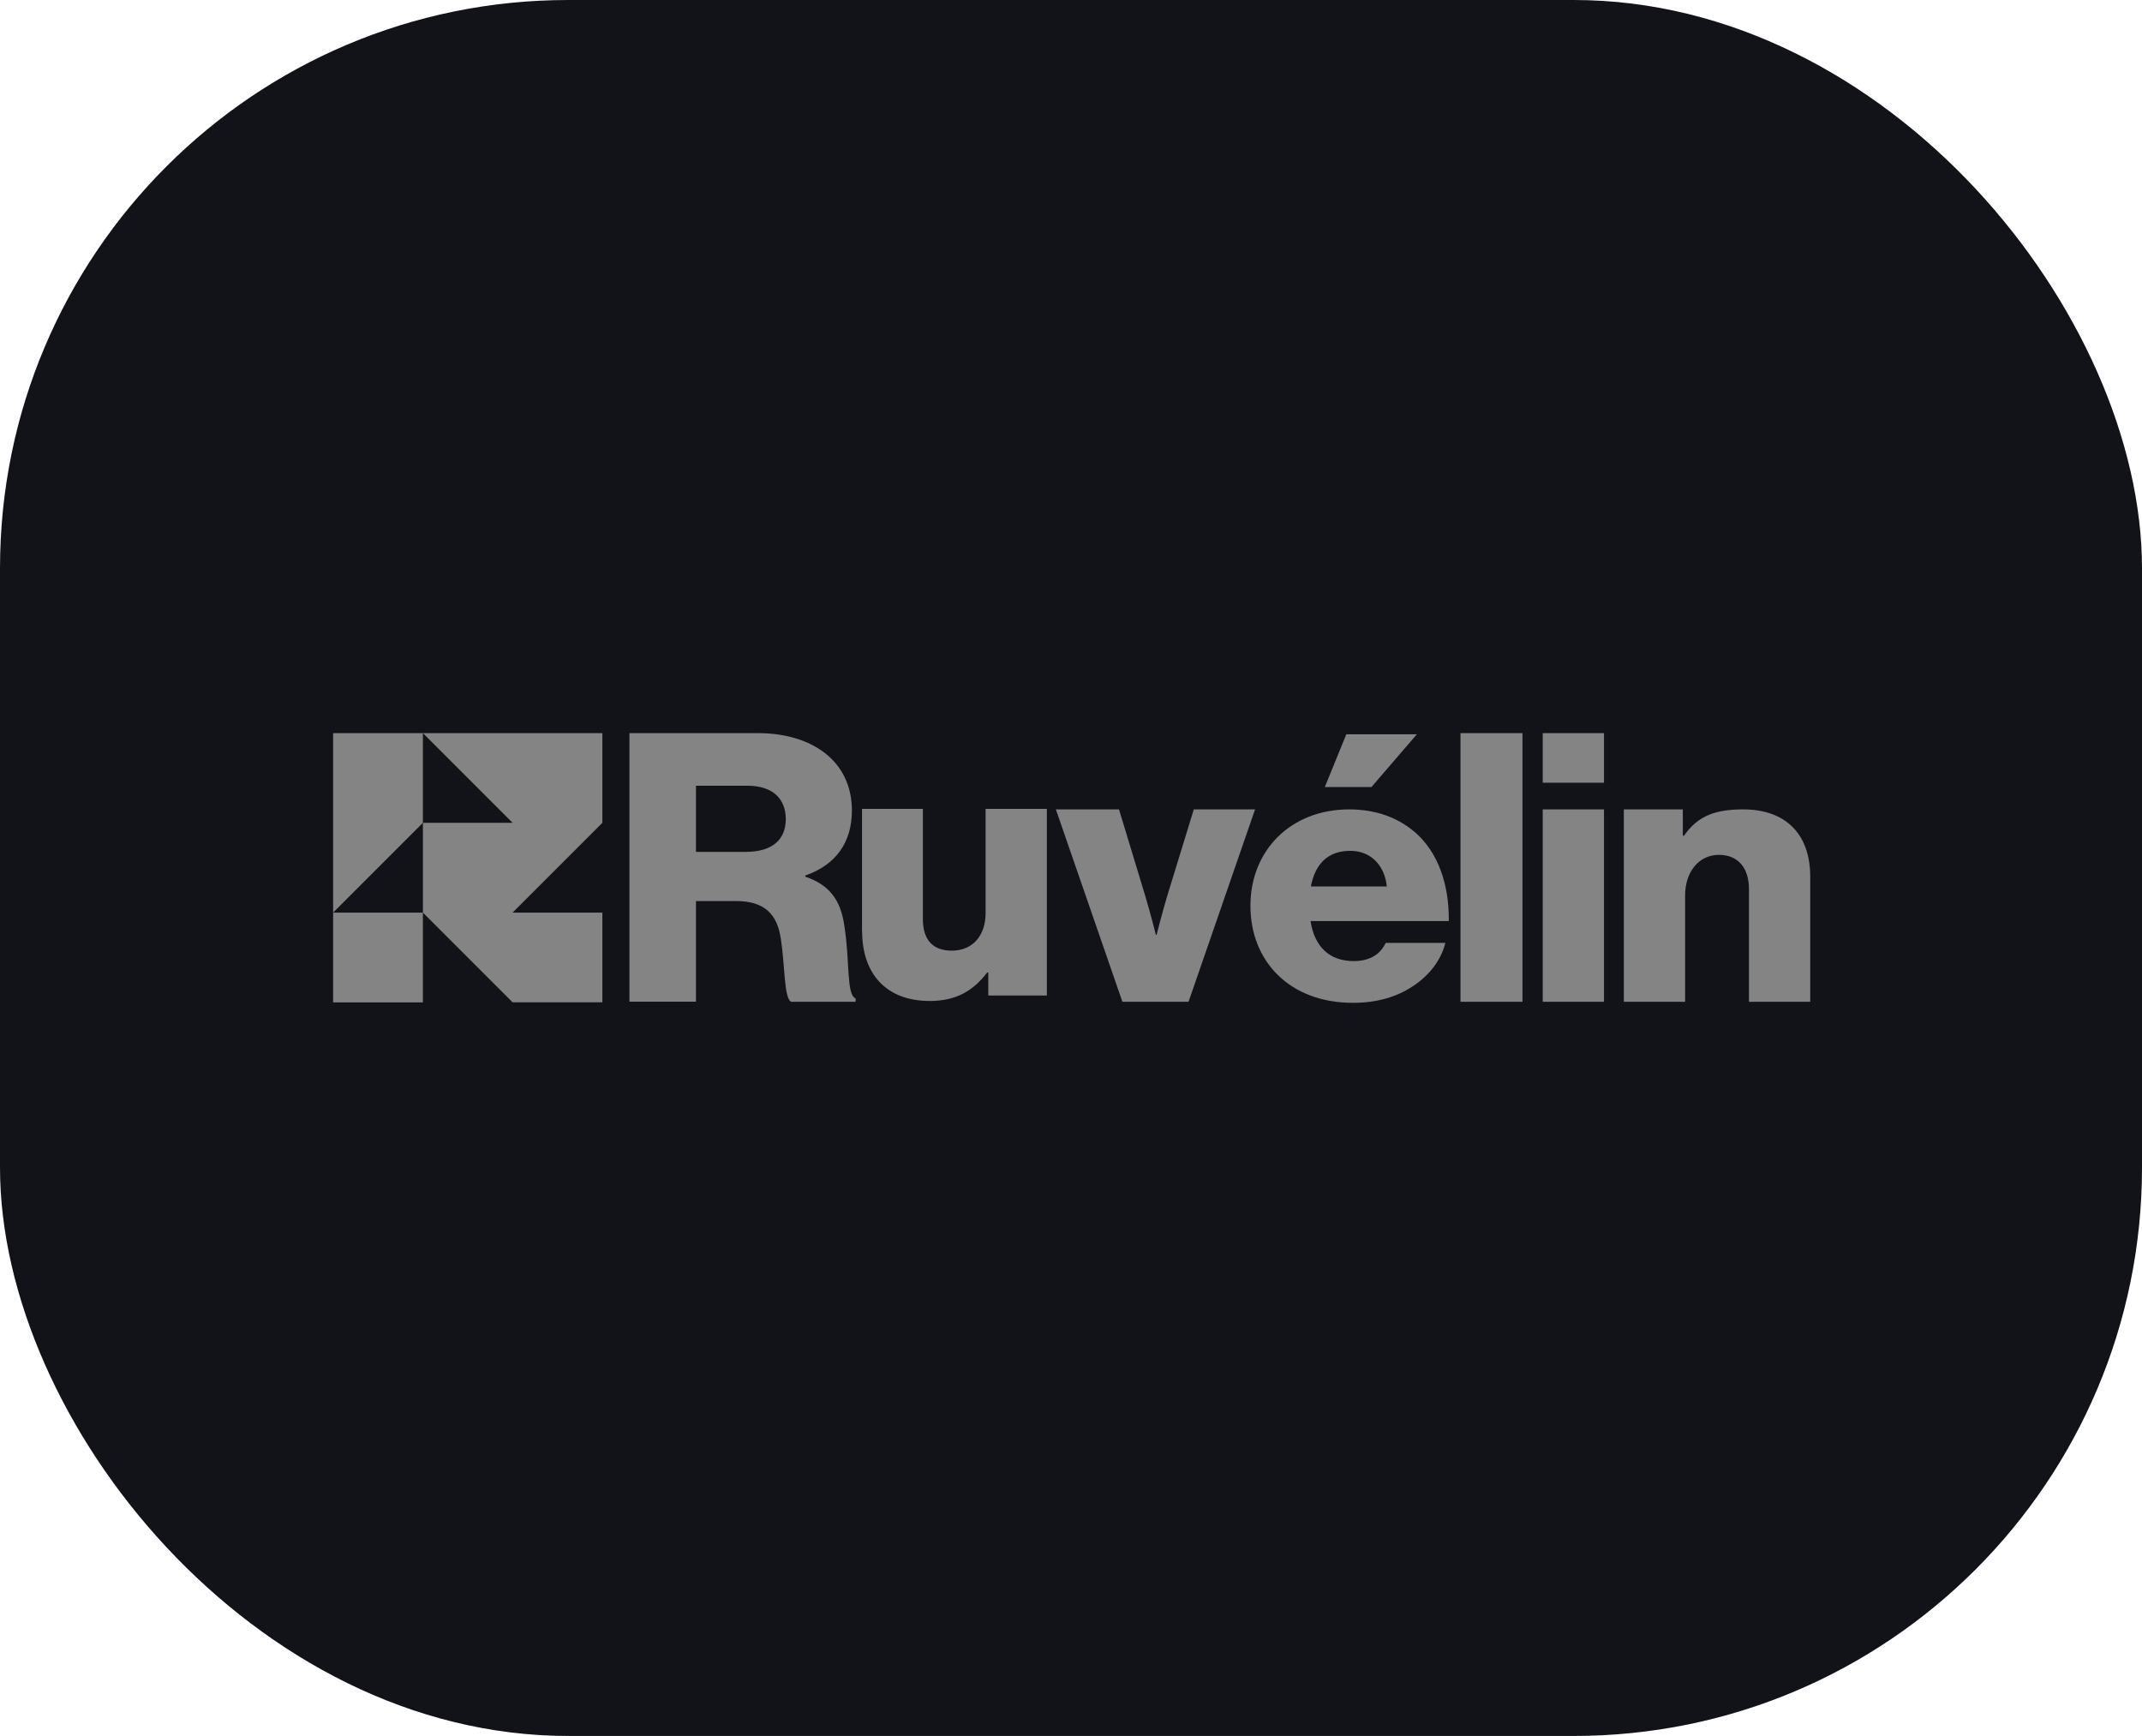 <?xml version="1.0" encoding="UTF-8"?>
<svg id="Layer_1" data-name="Layer 1" xmlns="http://www.w3.org/2000/svg" viewBox="0 0 207.31 168">
  <defs>
    <style>
      .cls-1 {
        fill: #121219;
      }

      .cls-2 {
        fill: #848484;
      }
    </style>
  </defs>
  <rect class="cls-1" width="207.31" height="168" rx="55" ry="55"/>
  <g>
    <rect class="cls-2" x="32.24" y="88.32" width="8.69" height="8.69"/>
    <polygon class="cls-2" points="40.93 79.63 40.93 88.32 49.61 97 58.3 97 58.3 88.32 49.61 88.32 58.3 79.63 58.3 70.95 49.61 70.95 40.93 70.95 49.61 79.63 40.93 79.63"/>
    <polygon class="cls-2" points="40.93 70.95 32.24 70.95 32.24 79.63 32.24 88.32 40.93 79.63 40.93 70.95"/>
    <g>
      <path class="cls-2" d="M60.93,70.95h12.43c5.16,0,9.09,2.65,9.09,7.49,0,3.02-1.49,5.24-4.51,6.29v.11c2.25.76,3.42,2.18,3.78,4.76.55,3.42.18,6.69,1.09,7.02v.33h-6.25c-.69-.4-.58-3.45-.98-6.04-.33-2.4-1.56-3.71-4.33-3.71h-3.89v9.74h-6.44v-26ZM72.2,82.44c2.55,0,3.85-1.2,3.85-3.16s-1.24-3.24-3.71-3.24h-4.98v6.4h4.84Z"/>
      <path class="cls-2" d="M83.43,90.13v-11.85h5.89v10.65c0,1.98.91,3.07,2.8,3.07,2.04,0,3.27-1.48,3.27-3.63v-10.09h5.93v18.06h-5.67v-2.22h-.11c-1.35,1.76-2.98,2.75-5.56,2.75-4.29,0-6.54-2.72-6.54-6.74Z"/>
      <path class="cls-2" d="M102.19,78.33h6.11l2.55,8.4c.55,1.85,1.02,3.74,1.02,3.74h.07s.47-1.89,1.02-3.74l2.58-8.4h5.93l-6.44,18.62h-6.4l-6.44-18.62Z"/>
      <g>
        <path class="cls-2" d="M136.95,80.54c2.22,1.94,3.31,5.01,3.27,8.6h-13.38c.36,2.38,1.74,3.87,4.18,3.87,1.56,0,2.58-.66,3.09-1.76h5.78c-.4,1.59-1.49,3.11-3.13,4.18-1.56,1.04-3.45,1.62-5.82,1.62-6.14,0-9.92-4.04-9.92-9.39s3.89-9.33,9.56-9.33c2.65,0,4.76.83,6.36,2.21ZM126.88,85.79h7.34c-.22-2.11-1.6-3.45-3.53-3.45-2.25,0-3.42,1.35-3.82,3.45Z"/>
        <polygon class="cls-2" points="137.13 71.06 132.73 76.17 128.22 76.17 130.3 71.06 137.13 71.06"/>
      </g>
      <path class="cls-2" d="M141.35,70.95h6v26h-6v-26Z"/>
      <path class="cls-2" d="M149.31,70.95h5.93v4.8h-5.93v-4.8ZM149.31,78.33h5.93v18.62h-5.93v-18.62Z"/>
      <path class="cls-2" d="M157.16,78.33h5.71v2.55h.11c1.38-2,3.16-2.55,5.74-2.55,4.07,0,6.48,2.36,6.48,6.51v12.11h-5.93v-10.91c0-1.96-.98-3.31-2.91-3.31s-3.27,1.64-3.27,3.93v10.29h-5.93v-18.62Z"/>
    </g>
  </g>
</svg>